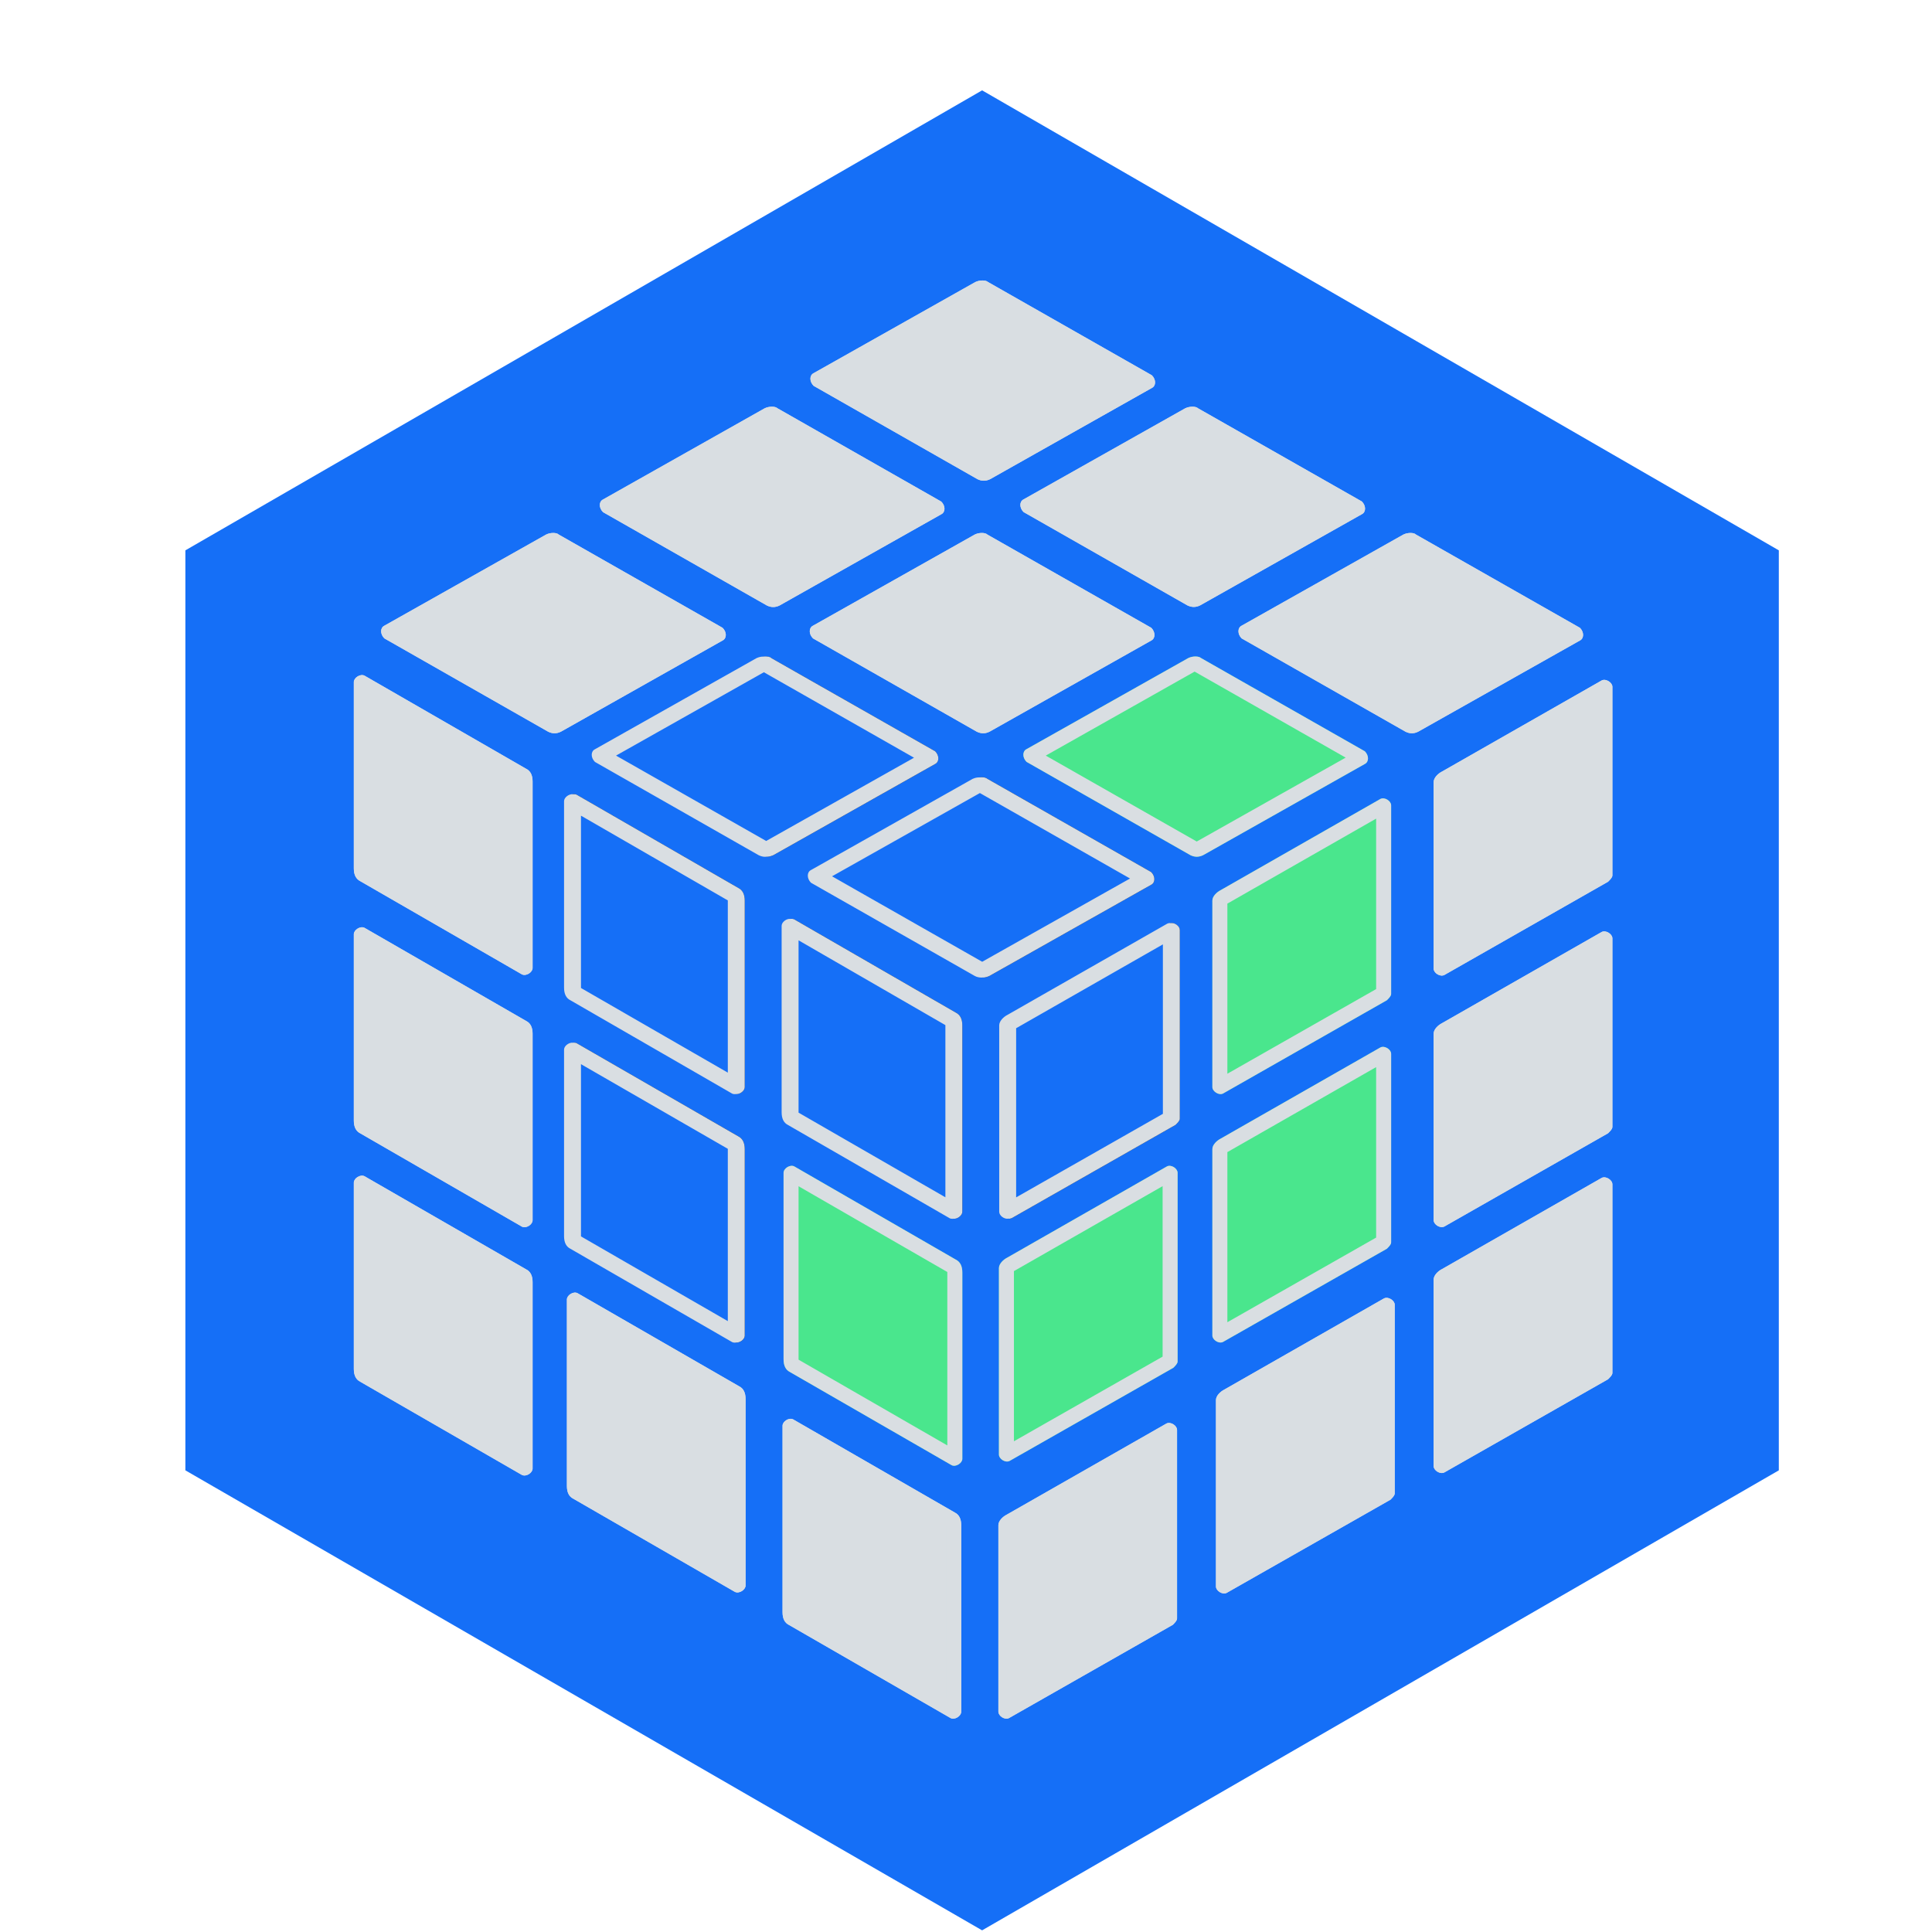 <svg width="21" height="21" viewBox="0 0 21 21" fill="none" xmlns="http://www.w3.org/2000/svg">
<path d="M10.675 0.982L19.335 5.982V15.982L10.675 20.982L2.015 15.982V5.982L10.675 0.982Z" fill="#156FF7"/>
<path fill-rule="evenodd" clip-rule="evenodd" d="M10.882 11.145V13.171C10.882 13.218 10.951 13.264 10.997 13.241L12.778 12.227C12.801 12.204 12.824 12.181 12.824 12.158V10.108C12.824 10.062 12.755 10.016 12.709 10.039L10.974 11.029C10.928 11.052 10.882 11.098 10.882 11.145Z" fill="#16161F"/>
<path fill-rule="evenodd" clip-rule="evenodd" d="M8.026 12.352L6.268 11.339C6.222 11.316 6.152 11.362 6.152 11.408V13.435C6.152 13.504 6.176 13.55 6.222 13.573L7.979 14.587C8.026 14.61 8.095 14.564 8.095 14.518V12.491C8.095 12.422 8.072 12.376 8.026 12.352Z" fill="#16161F"/>
<path fill-rule="evenodd" clip-rule="evenodd" d="M8.026 9.652L6.268 8.638C6.222 8.615 6.152 8.661 6.152 8.707V10.734C6.152 10.803 6.176 10.85 6.222 10.873L7.979 11.886C8.026 11.909 8.095 11.863 8.095 11.817V9.79C8.095 9.721 8.072 9.675 8.026 9.652Z" fill="#16161F"/>
<path fill-rule="evenodd" clip-rule="evenodd" d="M10.39 11.007L8.633 9.993C8.586 9.97 8.517 10.016 8.517 10.062V12.089C8.517 12.158 8.54 12.204 8.586 12.227L10.344 13.241C10.39 13.264 10.46 13.218 10.46 13.172V11.145C10.46 11.076 10.436 11.03 10.39 11.007Z" fill="#16161F"/>
<path fill-rule="evenodd" clip-rule="evenodd" d="M10.852 16.578V18.605C10.852 18.652 10.921 18.698 10.967 18.675L12.748 17.661C12.771 17.638 12.794 17.615 12.794 17.592V15.542C12.794 15.496 12.725 15.45 12.679 15.473L10.944 16.463C10.898 16.486 10.852 16.532 10.852 16.578Z" fill="#D9DEE2"/>
<path fill-rule="evenodd" clip-rule="evenodd" d="M13.217 15.218V17.245C13.217 17.291 13.287 17.337 13.333 17.314L15.114 16.301C15.137 16.278 15.16 16.255 15.16 16.232V14.182C15.16 14.136 15.091 14.09 15.044 14.113L13.31 15.103C13.264 15.126 13.217 15.172 13.217 15.218Z" fill="#D9DEE2"/>
<path fill-rule="evenodd" clip-rule="evenodd" d="M15.583 13.909V15.936C15.583 15.982 15.652 16.028 15.699 16.005L17.479 14.992C17.502 14.969 17.526 14.946 17.526 14.923V12.873C17.526 12.826 17.456 12.78 17.41 12.803L15.675 13.794C15.629 13.817 15.583 13.863 15.583 13.909Z" fill="#D9DEE2"/>
<path fill-rule="evenodd" clip-rule="evenodd" d="M15.583 11.236V13.263C15.583 13.309 15.652 13.355 15.699 13.332L17.479 12.318C17.502 12.295 17.526 12.272 17.526 12.249V10.199C17.526 10.153 17.456 10.107 17.41 10.13L15.675 11.121C15.629 11.144 15.583 11.19 15.583 11.236Z" fill="#D9DEE2"/>
<path fill-rule="evenodd" clip-rule="evenodd" d="M15.583 8.502V10.529C15.583 10.575 15.652 10.621 15.699 10.598L17.479 9.584C17.502 9.561 17.526 9.538 17.526 9.515V7.465C17.526 7.419 17.456 7.373 17.41 7.396L15.675 8.386C15.629 8.409 15.583 8.455 15.583 8.502Z" fill="#D9DEE2"/>
<path fill-rule="evenodd" clip-rule="evenodd" d="M8.837 6.801L10.594 5.811C10.64 5.787 10.71 5.787 10.733 5.811L12.514 6.824C12.56 6.87 12.56 6.939 12.514 6.962L10.756 7.953C10.71 7.976 10.664 7.976 10.617 7.953L8.837 6.939C8.79 6.893 8.79 6.824 8.837 6.801Z" fill="#D9DEE2"/>
<path fill-rule="evenodd" clip-rule="evenodd" d="M11.126 5.428L12.883 4.438C12.93 4.415 12.999 4.415 13.022 4.438L14.803 5.451C14.849 5.497 14.849 5.566 14.803 5.589L13.045 6.58C12.999 6.603 12.953 6.603 12.906 6.58L11.126 5.566C11.079 5.52 11.079 5.451 11.126 5.428Z" fill="#D9DEE2"/>
<path fill-rule="evenodd" clip-rule="evenodd" d="M13.496 6.801L15.253 5.811C15.3 5.787 15.369 5.787 15.392 5.811L17.173 6.824C17.219 6.87 17.219 6.939 17.173 6.962L15.415 7.953C15.369 7.976 15.323 7.976 15.277 7.953L13.496 6.939C13.45 6.893 13.45 6.824 13.496 6.801Z" fill="#D9DEE2"/>
<path fill-rule="evenodd" clip-rule="evenodd" d="M6.555 5.429L8.312 4.438C8.358 4.415 8.428 4.415 8.451 4.438L10.231 5.452C10.278 5.498 10.278 5.567 10.231 5.59L8.474 6.581C8.428 6.604 8.381 6.604 8.335 6.581L6.555 5.567C6.508 5.521 6.508 5.452 6.555 5.429Z" fill="#D9DEE2"/>
<path fill-rule="evenodd" clip-rule="evenodd" d="M8.844 4.056L10.601 3.066C10.647 3.043 10.717 3.043 10.74 3.066L12.52 4.079C12.567 4.125 12.567 4.194 12.52 4.217L10.763 5.208C10.717 5.231 10.67 5.231 10.624 5.208L8.844 4.194C8.797 4.148 8.797 4.079 8.844 4.056Z" fill="#D9DEE2"/>
<path fill-rule="evenodd" clip-rule="evenodd" d="M4.178 6.801L5.935 5.811C5.981 5.787 6.051 5.787 6.074 5.811L7.854 6.824C7.901 6.87 7.901 6.939 7.854 6.962L6.097 7.953C6.051 7.976 6.004 7.976 5.958 7.953L4.178 6.939C4.131 6.893 4.131 6.824 4.178 6.801Z" fill="#D9DEE2"/>
<path fill-rule="evenodd" clip-rule="evenodd" d="M5.72 11.098L3.962 10.085C3.916 10.062 3.846 10.108 3.846 10.154L3.846 12.181C3.846 12.25 3.87 12.296 3.916 12.319L5.673 13.333C5.72 13.356 5.789 13.31 5.789 13.264V11.236C5.789 11.167 5.766 11.121 5.72 11.098Z" fill="#D9DEE2"/>
<path fill-rule="evenodd" clip-rule="evenodd" d="M5.72 13.798L3.962 12.785C3.916 12.762 3.846 12.808 3.846 12.854L3.846 14.881C3.846 14.95 3.87 14.996 3.916 15.019L5.673 16.032C5.72 16.055 5.789 16.009 5.789 15.963V13.936C5.789 13.867 5.766 13.821 5.72 13.798Z" fill="#D9DEE2"/>
<path fill-rule="evenodd" clip-rule="evenodd" d="M8.035 15.069L6.277 14.056C6.231 14.033 6.162 14.079 6.162 14.125V16.152C6.162 16.221 6.185 16.267 6.231 16.29L7.988 17.303C8.035 17.326 8.104 17.28 8.104 17.234L8.104 15.207C8.104 15.138 8.081 15.092 8.035 15.069Z" fill="#D9DEE2"/>
<path fill-rule="evenodd" clip-rule="evenodd" d="M10.379 16.441L8.621 15.428C8.575 15.405 8.506 15.451 8.506 15.497V17.524C8.506 17.593 8.529 17.639 8.575 17.662L10.333 18.675C10.379 18.698 10.448 18.652 10.448 18.606V16.579C10.448 16.51 10.425 16.464 10.379 16.441Z" fill="#D9DEE2"/>
<path fill-rule="evenodd" clip-rule="evenodd" d="M5.72 8.357L3.962 7.344C3.916 7.321 3.846 7.367 3.846 7.413L3.846 9.44C3.846 9.509 3.87 9.555 3.916 9.578L5.673 10.591C5.72 10.614 5.789 10.568 5.789 10.522V8.495C5.789 8.426 5.766 8.38 5.72 8.357Z" fill="#D9DEE2"/>
<path fill-rule="evenodd" clip-rule="evenodd" d="M6.488 8.143L8.245 7.153C8.291 7.13 8.361 7.13 8.384 7.153L10.165 8.166C10.211 8.212 10.211 8.281 10.165 8.304L8.407 9.295C8.361 9.318 8.315 9.318 8.268 9.295L6.488 8.281C6.441 8.235 6.441 8.166 6.488 8.143Z" fill="#16161F"/>
<path fill-rule="evenodd" clip-rule="evenodd" d="M8.836 9.456L10.593 8.465C10.64 8.442 10.709 8.442 10.732 8.465L12.513 9.479C12.559 9.525 12.559 9.594 12.513 9.617L10.755 10.608C10.709 10.631 10.663 10.631 10.617 10.608L8.836 9.594C8.79 9.548 8.79 9.479 8.836 9.456Z" fill="#16161F"/>
<path fill-rule="evenodd" clip-rule="evenodd" d="M11.158 8.143L12.916 7.153C12.962 7.13 13.031 7.13 13.055 7.153L14.835 8.166C14.881 8.212 14.881 8.281 14.835 8.304L13.078 9.295C13.031 9.318 12.985 9.318 12.939 9.295L11.158 8.281C11.112 8.235 11.112 8.166 11.158 8.143Z" fill="#4AE68D"/>
<path fill-rule="evenodd" clip-rule="evenodd" d="M13.178 9.789V11.816C13.178 11.863 13.248 11.909 13.294 11.886L15.075 10.872C15.098 10.849 15.121 10.826 15.121 10.803V8.753C15.121 8.707 15.052 8.661 15.005 8.684L13.271 9.674C13.225 9.697 13.178 9.743 13.178 9.789Z" fill="#4AE68D"/>
<path fill-rule="evenodd" clip-rule="evenodd" d="M13.178 12.49V14.517C13.178 14.563 13.248 14.61 13.294 14.586L15.075 13.573C15.098 13.55 15.121 13.527 15.121 13.504V11.454C15.121 11.408 15.052 11.362 15.005 11.385L13.271 12.375C13.225 12.398 13.178 12.444 13.178 12.49Z" fill="#4AE68D"/>
<path fill-rule="evenodd" clip-rule="evenodd" d="M10.858 13.784V15.811C10.858 15.857 10.927 15.903 10.973 15.88L12.754 14.867C12.777 14.844 12.8 14.821 12.8 14.798V12.748C12.8 12.701 12.731 12.655 12.685 12.678L10.95 13.669C10.904 13.692 10.858 13.738 10.858 13.784Z" fill="#4AE68D"/>
<path fill-rule="evenodd" clip-rule="evenodd" d="M10.39 13.692L8.633 12.678C8.586 12.655 8.517 12.701 8.517 12.748V14.774C8.517 14.844 8.54 14.89 8.586 14.913L10.344 15.926C10.39 15.949 10.46 15.903 10.46 15.857V13.83C10.46 13.761 10.436 13.715 10.39 13.692Z" fill="#4AE68D"/>
<path fill-rule="evenodd" clip-rule="evenodd" d="M10.861 11.145V13.172C10.861 13.218 10.93 13.264 10.976 13.242L12.757 12.228C12.78 12.205 12.803 12.182 12.803 12.159V10.109C12.803 10.063 12.734 10.017 12.687 10.04L10.953 11.03C10.907 11.053 10.861 11.099 10.861 11.145Z" fill="#156FF7"/>
<path fill-rule="evenodd" clip-rule="evenodd" d="M8.004 12.353L6.247 11.34C6.201 11.317 6.131 11.363 6.131 11.409V13.436C6.131 13.505 6.154 13.551 6.201 13.574L7.958 14.588C8.004 14.611 8.074 14.565 8.074 14.519V12.492C8.074 12.422 8.051 12.376 8.004 12.353Z" fill="#156FF7"/>
<path fill-rule="evenodd" clip-rule="evenodd" d="M8.004 9.653L6.247 8.639C6.201 8.616 6.131 8.662 6.131 8.708V10.735C6.131 10.804 6.154 10.85 6.201 10.873L7.958 11.887C8.004 11.91 8.074 11.864 8.074 11.818V9.791C8.074 9.722 8.051 9.676 8.004 9.653Z" fill="#156FF7"/>
<path fill-rule="evenodd" clip-rule="evenodd" d="M10.369 11.008L8.612 9.994C8.565 9.971 8.496 10.017 8.496 10.063V12.09C8.496 12.159 8.519 12.205 8.565 12.228L10.323 13.242C10.369 13.265 10.438 13.219 10.438 13.173V11.146C10.438 11.076 10.415 11.031 10.369 11.008Z" fill="#156FF7"/>
<path fill-rule="evenodd" clip-rule="evenodd" d="M6.467 8.144L8.224 7.153C8.27 7.13 8.34 7.13 8.363 7.153L10.143 8.167C10.19 8.213 10.19 8.282 10.143 8.305L8.386 9.296C8.34 9.319 8.293 9.319 8.247 9.296L6.467 8.282C6.42 8.236 6.42 8.167 6.467 8.144Z" fill="#156FF7"/>
<path fill-rule="evenodd" clip-rule="evenodd" d="M8.815 9.457L10.572 8.466C10.618 8.443 10.688 8.443 10.711 8.466L12.492 9.48C12.538 9.526 12.538 9.595 12.492 9.618L10.734 10.608C10.688 10.632 10.642 10.632 10.595 10.608L8.815 9.595C8.769 9.549 8.769 9.48 8.815 9.457Z" fill="#156FF7"/>
<path fill-rule="evenodd" clip-rule="evenodd" d="M12.687 10.04C12.693 10.037 12.7 10.035 12.706 10.034C12.706 10.034 12.706 10.034 12.706 10.034C12.712 10.033 12.717 10.033 12.723 10.034C12.768 10.025 12.824 10.066 12.824 10.108V12.158C12.824 12.158 12.824 12.159 12.824 12.159C12.824 12.182 12.801 12.204 12.778 12.227L10.997 13.241C10.992 13.243 10.985 13.245 10.979 13.246C10.979 13.246 10.979 13.246 10.979 13.246C10.973 13.247 10.968 13.247 10.962 13.246C10.917 13.255 10.861 13.214 10.861 13.172V11.145C10.861 11.145 10.861 11.145 10.861 11.145C10.861 11.099 10.907 11.053 10.953 11.03L12.687 10.04ZM11.045 13.015L12.64 12.107V10.265L11.051 11.173L11.047 11.175C11.046 11.175 11.045 11.176 11.045 11.176V13.015ZM6.268 11.339L8.026 12.352C8.072 12.376 8.095 12.422 8.095 12.491V14.518C8.095 14.518 8.095 14.518 8.095 14.519C8.094 14.558 8.043 14.597 7.999 14.593C7.991 14.594 7.984 14.594 7.976 14.593C7.976 14.593 7.976 14.593 7.976 14.593C7.97 14.592 7.964 14.591 7.958 14.588L6.201 13.574C6.154 13.551 6.131 13.505 6.131 13.436V11.409C6.131 11.409 6.131 11.408 6.131 11.408C6.132 11.368 6.184 11.329 6.227 11.334C6.235 11.333 6.243 11.332 6.25 11.334C6.25 11.334 6.25 11.334 6.251 11.334C6.257 11.334 6.262 11.336 6.268 11.339ZM7.911 14.36V12.492C7.911 12.49 7.911 12.489 7.911 12.487L6.315 11.567V13.435C6.315 13.437 6.315 13.438 6.315 13.439L7.911 14.36ZM6.268 8.638L8.026 9.652C8.072 9.675 8.095 9.721 8.095 9.79V11.817C8.095 11.817 8.095 11.817 8.095 11.818C8.094 11.857 8.043 11.897 7.999 11.892C7.991 11.893 7.984 11.893 7.976 11.892C7.976 11.892 7.976 11.892 7.976 11.892C7.97 11.891 7.964 11.89 7.958 11.887L6.201 10.873C6.154 10.85 6.131 10.804 6.131 10.735V8.708C6.131 8.708 6.131 8.707 6.131 8.707C6.132 8.668 6.184 8.628 6.227 8.633C6.235 8.632 6.243 8.632 6.25 8.633C6.25 8.633 6.25 8.633 6.251 8.633C6.257 8.634 6.262 8.635 6.268 8.638ZM7.911 11.659V9.791C7.911 9.789 7.911 9.788 7.911 9.787L6.315 8.866V10.734C6.315 10.736 6.315 10.737 6.315 10.739L7.911 11.659ZM8.633 9.993L10.39 11.007C10.436 11.03 10.46 11.076 10.46 11.145V13.172C10.46 13.172 10.46 13.172 10.46 13.173C10.459 13.212 10.407 13.252 10.364 13.247C10.356 13.248 10.348 13.248 10.341 13.247C10.341 13.247 10.341 13.247 10.34 13.247C10.334 13.246 10.328 13.245 10.323 13.242L8.565 12.228C8.519 12.205 8.496 12.159 8.496 12.09V10.063C8.496 10.063 8.496 10.062 8.496 10.062C8.497 10.023 8.548 9.983 8.592 9.988C8.6 9.987 8.607 9.987 8.615 9.988C8.615 9.988 8.615 9.988 8.615 9.988C8.621 9.989 8.627 9.99 8.633 9.993ZM10.276 13.014V11.146C10.276 11.144 10.275 11.143 10.275 11.142L8.68 10.221V12.089C8.68 12.091 8.68 12.092 8.68 12.094L10.276 13.014ZM11.021 16.607L11.017 16.609C11.016 16.61 11.015 16.61 11.015 16.61V18.46L12.632 17.54V15.687L11.021 16.607ZM12.679 15.473C12.725 15.45 12.794 15.496 12.794 15.542V17.592C12.794 17.615 12.771 17.638 12.748 17.661L10.967 18.675C10.921 18.698 10.852 18.652 10.852 18.605V16.578C10.852 16.532 10.898 16.486 10.944 16.463L12.679 15.473ZM13.387 15.247L13.383 15.249C13.382 15.249 13.381 15.25 13.38 15.25V17.1L14.997 16.18V14.327L13.387 15.247ZM15.044 14.113L13.31 15.103C13.264 15.126 13.217 15.172 13.217 15.218V17.245C13.217 17.291 13.287 17.337 13.333 17.314L15.114 16.301C15.137 16.278 15.16 16.255 15.16 16.232V14.182C15.16 14.136 15.091 14.09 15.044 14.113ZM15.752 13.938L15.748 13.94C15.747 13.94 15.747 13.94 15.746 13.941V15.791L17.363 14.871V13.018L15.752 13.938ZM17.41 12.803C17.456 12.78 17.526 12.826 17.526 12.873V14.923C17.526 14.946 17.502 14.969 17.479 14.992L15.699 16.005C15.652 16.028 15.583 15.982 15.583 15.936V13.909C15.583 13.863 15.629 13.817 15.675 13.794L17.41 12.803ZM15.752 11.264L15.748 11.266C15.747 11.267 15.747 11.267 15.746 11.268V13.118L17.363 12.197V10.345L15.752 11.264ZM17.41 10.13L15.675 11.121C15.629 11.144 15.583 11.19 15.583 11.236V13.263C15.583 13.309 15.652 13.355 15.699 13.332L17.479 12.318C17.502 12.295 17.526 12.272 17.526 12.249V10.199C17.526 10.153 17.456 10.107 17.41 10.13ZM15.752 8.53L15.748 8.532C15.747 8.533 15.747 8.533 15.746 8.533V10.383L17.363 9.463V7.61L15.752 8.53ZM17.41 7.396C17.456 7.373 17.526 7.419 17.526 7.465V9.515C17.526 9.538 17.502 9.561 17.479 9.584L15.699 10.598C15.652 10.621 15.583 10.575 15.583 10.529V8.502C15.583 8.455 15.629 8.409 15.675 8.386L17.41 7.396ZM9.045 6.87L10.664 5.958L12.305 6.893L10.687 7.805L9.045 6.87ZM10.617 7.953L8.837 6.939C8.79 6.893 8.79 6.824 8.837 6.801L10.594 5.811C10.64 5.787 10.71 5.787 10.733 5.811L12.514 6.824C12.56 6.87 12.56 6.939 12.514 6.962L10.756 7.953C10.71 7.976 10.664 7.976 10.617 7.953ZM11.334 5.498L12.976 6.432L14.594 5.52L12.953 4.586L11.334 5.498ZM14.803 5.451L13.022 4.438C12.999 4.415 12.93 4.415 12.883 4.438L11.126 5.428C11.079 5.451 11.079 5.52 11.126 5.566L12.906 6.58C12.953 6.603 12.999 6.603 13.045 6.58L14.803 5.589C14.849 5.566 14.849 5.497 14.803 5.451ZM13.704 6.87L15.346 7.805L16.964 6.893L15.323 5.958L13.704 6.87ZM17.173 6.824C17.219 6.87 17.219 6.939 17.173 6.962L15.415 7.953C15.369 7.976 15.323 7.976 15.277 7.953L13.496 6.939C13.45 6.893 13.45 6.824 13.496 6.801L15.253 5.811C15.3 5.787 15.369 5.787 15.392 5.811L17.173 6.824ZM6.555 5.567L8.335 6.581C8.381 6.604 8.428 6.604 8.474 6.581L10.231 5.59C10.278 5.567 10.278 5.498 10.231 5.452L8.451 4.438C8.428 4.415 8.358 4.415 8.312 4.438L6.555 5.429C6.508 5.452 6.508 5.521 6.555 5.567ZM8.381 4.586L6.763 5.498L8.405 6.433L10.023 5.521L8.381 4.586ZM8.391 4.584C8.391 4.584 8.391 4.584 8.39 4.584C8.391 4.584 8.391 4.584 8.391 4.584ZM9.052 4.126L10.67 3.213L12.312 4.148L10.694 5.06L9.052 4.126ZM10.624 5.208L8.844 4.194C8.797 4.148 8.797 4.079 8.844 4.056L10.601 3.066C10.647 3.043 10.717 3.043 10.74 3.066L12.52 4.079C12.567 4.125 12.567 4.194 12.52 4.217L10.763 5.208C10.717 5.231 10.67 5.231 10.624 5.208ZM4.386 6.87L6.028 7.805L7.646 6.893L6.004 5.958L4.386 6.87ZM6.014 5.956C6.014 5.956 6.014 5.956 6.013 5.956C6.014 5.956 6.014 5.956 6.014 5.956ZM7.854 6.824C7.901 6.87 7.901 6.939 7.854 6.962L6.097 7.953C6.051 7.976 6.004 7.976 5.958 7.953L4.178 6.939C4.131 6.893 4.131 6.824 4.178 6.801L5.935 5.811C5.981 5.787 6.051 5.787 6.074 5.811L7.854 6.824ZM5.626 11.232L4.009 10.3L4.009 12.181C4.009 12.182 4.009 12.184 4.009 12.185L5.626 13.117V11.236C5.626 11.235 5.626 11.234 5.626 11.232ZM5.673 13.333L3.916 12.319C3.87 12.296 3.846 12.25 3.846 12.181V10.154C3.846 10.108 3.916 10.062 3.962 10.085L5.72 11.098C5.766 11.121 5.789 11.167 5.789 11.236V13.264C5.789 13.31 5.72 13.356 5.673 13.333ZM5.626 13.932C5.626 13.934 5.626 13.935 5.626 13.936V15.817L4.009 14.885C4.009 14.884 4.009 14.882 4.009 14.881L4.009 13L5.626 13.932ZM3.962 12.785L5.72 13.798C5.766 13.821 5.789 13.867 5.789 13.936V15.963C5.789 16.009 5.72 16.055 5.673 16.032L3.916 15.019C3.87 14.996 3.846 14.95 3.846 14.881V12.854C3.846 12.808 3.916 12.762 3.962 12.785ZM7.941 15.203C7.941 15.204 7.941 15.206 7.941 15.207L7.941 17.088L6.325 16.156C6.325 16.155 6.324 16.153 6.324 16.152V14.271L7.941 15.203ZM6.277 14.056L8.035 15.069C8.081 15.092 8.104 15.138 8.104 15.207L8.104 17.234C8.104 17.28 8.035 17.326 7.988 17.303L6.231 16.29C6.185 16.267 6.162 16.221 6.162 16.152V14.125C6.162 14.079 6.231 14.033 6.277 14.056ZM10.285 16.575L8.669 15.643V17.524C8.669 17.525 8.669 17.527 8.669 17.528L10.285 18.46V16.579C10.285 16.578 10.285 16.576 10.285 16.575ZM10.333 18.675L8.575 17.662C8.529 17.639 8.506 17.593 8.506 17.524V15.497C8.506 15.451 8.575 15.405 8.621 15.428L10.379 16.441C10.425 16.464 10.448 16.51 10.448 16.579V18.606C10.448 18.652 10.379 18.698 10.333 18.675ZM5.626 8.491L4.009 7.559L4.009 9.44C4.009 9.441 4.009 9.443 4.009 9.444L5.626 10.376V8.495C5.626 8.494 5.626 8.492 5.626 8.491ZM3.962 7.344L5.72 8.357C5.766 8.38 5.789 8.426 5.789 8.495V10.522C5.789 10.568 5.72 10.614 5.673 10.591L3.916 9.578C3.87 9.555 3.846 9.509 3.846 9.44V7.413C3.846 7.367 3.916 7.321 3.962 7.344ZM6.467 8.282C6.42 8.236 6.42 8.167 6.467 8.144L8.224 7.153C8.23 7.151 8.236 7.148 8.242 7.146C8.242 7.146 8.242 7.146 8.242 7.146C8.262 7.139 8.285 7.136 8.305 7.136C8.329 7.134 8.352 7.136 8.369 7.143C8.37 7.143 8.371 7.144 8.372 7.144C8.377 7.147 8.381 7.149 8.384 7.153L10.165 8.166C10.211 8.212 10.211 8.281 10.165 8.304L8.407 9.295C8.401 9.298 8.396 9.3 8.39 9.302C8.39 9.302 8.389 9.302 8.389 9.302C8.37 9.309 8.352 9.313 8.333 9.312C8.31 9.315 8.287 9.312 8.264 9.303C8.264 9.303 8.264 9.303 8.264 9.303C8.258 9.301 8.253 9.298 8.247 9.296L6.467 8.282ZM6.696 8.213L8.303 7.307L9.935 8.236L8.328 9.141L6.696 8.213ZM8.815 9.595C8.769 9.549 8.769 9.48 8.815 9.457L10.572 8.466C10.578 8.464 10.584 8.461 10.59 8.459C10.59 8.459 10.59 8.459 10.59 8.459C10.61 8.452 10.633 8.449 10.654 8.449C10.678 8.447 10.701 8.449 10.717 8.456C10.718 8.456 10.719 8.457 10.72 8.457C10.725 8.46 10.729 8.462 10.732 8.465L12.513 9.479C12.559 9.525 12.559 9.594 12.513 9.617L10.755 10.608C10.749 10.611 10.744 10.613 10.738 10.615C10.738 10.615 10.738 10.615 10.738 10.615C10.719 10.622 10.7 10.626 10.681 10.625C10.658 10.627 10.635 10.624 10.612 10.616C10.612 10.616 10.612 10.616 10.612 10.616C10.606 10.614 10.601 10.611 10.595 10.608L8.815 9.595ZM9.044 9.525L10.651 8.62L12.283 9.549L10.676 10.454L9.044 9.525ZM11.367 8.213L13.008 9.147L14.627 8.235L12.985 7.3L11.367 8.213ZM14.835 8.166L13.055 7.153C13.031 7.13 12.962 7.13 12.916 7.153L11.158 8.143C11.112 8.166 11.112 8.235 11.158 8.281L12.939 9.295C12.985 9.318 13.031 9.318 13.078 9.295L14.835 8.304C14.881 8.281 14.881 8.212 14.835 8.166ZM13.348 9.818L13.344 9.82C13.343 9.82 13.342 9.821 13.341 9.821V11.671L14.958 10.751V8.898L13.348 9.818ZM15.005 8.684L13.271 9.674C13.225 9.697 13.178 9.743 13.178 9.789V11.816C13.178 11.863 13.248 11.909 13.294 11.886L15.075 10.872C15.098 10.849 15.121 10.826 15.121 10.803V8.753C15.121 8.707 15.052 8.661 15.005 8.684ZM13.348 12.519L13.344 12.521C13.343 12.521 13.342 12.522 13.341 12.522V14.372L14.958 13.452V11.599L13.348 12.519ZM15.005 11.385C15.052 11.362 15.121 11.408 15.121 11.454V13.504C15.121 13.527 15.098 13.55 15.075 13.573L13.294 14.586C13.248 14.61 13.178 14.563 13.178 14.517V12.49C13.178 12.444 13.225 12.398 13.271 12.375L15.005 11.385ZM11.027 13.813L11.023 13.815C11.022 13.815 11.021 13.815 11.021 13.816V15.666L12.637 14.746V12.893L11.027 13.813ZM12.685 12.678L10.95 13.669C10.904 13.692 10.858 13.738 10.858 13.784V15.811C10.858 15.857 10.927 15.903 10.973 15.88L12.754 14.867C12.777 14.844 12.8 14.821 12.8 14.798V12.748C12.8 12.701 12.731 12.655 12.685 12.678ZM10.297 13.826C10.297 13.827 10.297 13.829 10.297 13.83V15.711L8.68 14.779C8.68 14.777 8.68 14.776 8.68 14.774V12.894L10.297 13.826ZM8.633 12.678L10.39 13.692C10.436 13.715 10.46 13.761 10.46 13.83V15.857C10.46 15.903 10.39 15.949 10.344 15.926L8.586 14.913C8.54 14.89 8.517 14.844 8.517 14.774V12.748C8.517 12.701 8.586 12.655 8.633 12.678Z" fill="#D9DEE2"/>
</svg>
